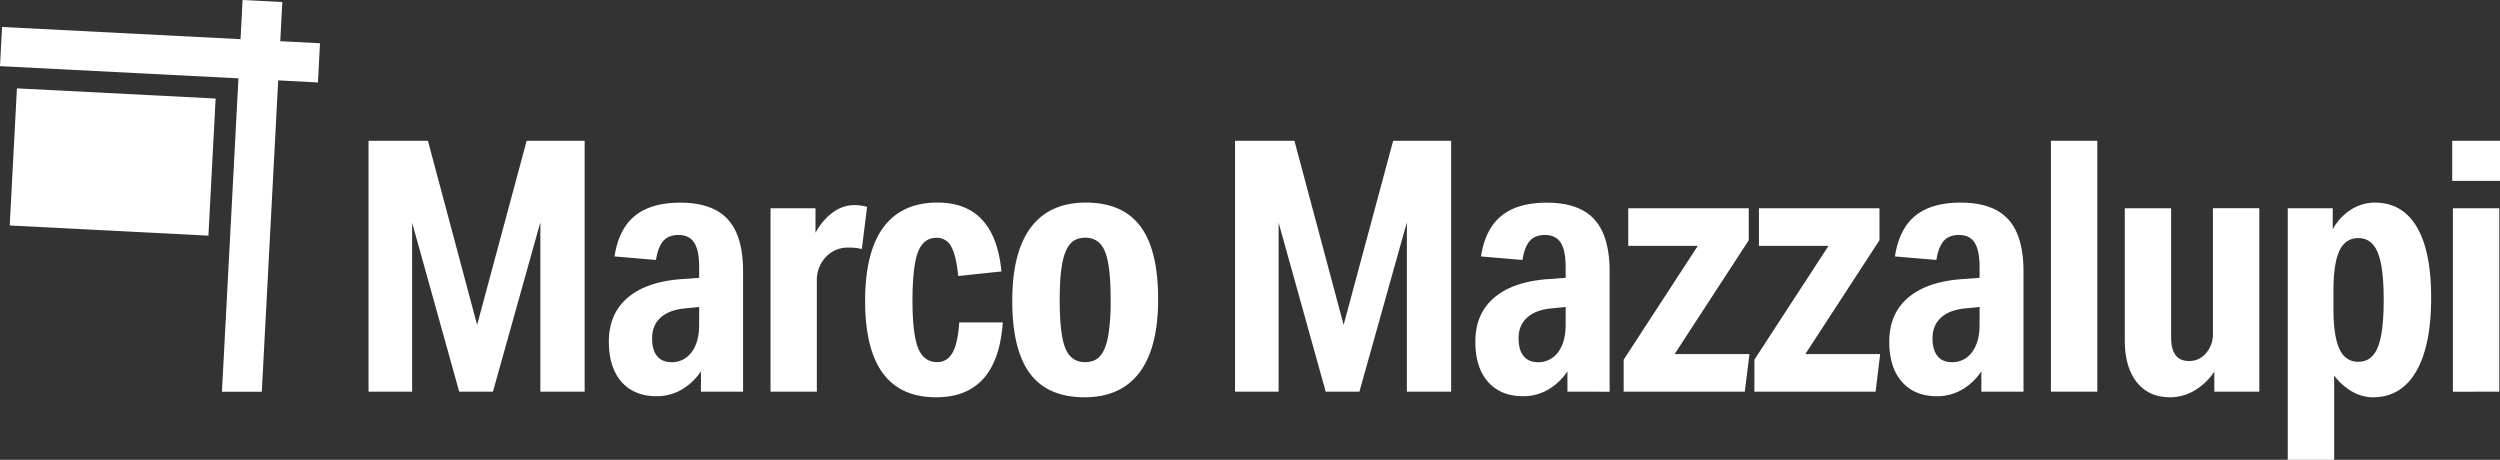 <?xml version="1.0" encoding="UTF-8"?> <svg xmlns="http://www.w3.org/2000/svg" id="Layer_1" data-name="Layer 1" viewBox="0 0 1612.34 296.56"><rect x="0" y="0" width="1612.34" height="296.56" fill="#333333" stroke="none"/><defs><style>.cls-1{fill:#fff;}</style></defs><polygon class="cls-1" points="206.38 27.89 180.75 26.58 182.08 1.31 156.45 0 155.12 25.27 1.33 17.39 0 42.66 153.79 50.53 143.14 252.65 168.84 252.65 179.42 51.84 205.05 53.16 206.38 27.89"></polygon><polygon class="cls-1" points="6.26 145.42 134.41 151.98 139.07 63.55 10.92 56.99 6.26 145.42"></polygon><path class="cls-1" d="M358.27,274.94V165.71L327.68,274.94H305.92l-30.36-109v109h-28.1V113.14h38.29l31.73,118.75,31.95-118.75h37.4v161.8Z" transform="translate(-9.77 -22.35)"></path><path class="cls-1" d="M461.84,274.94V261.8a37.74,37.74,0,0,1-12.58,11.9,31.81,31.81,0,0,1-16,4.19q-14.5,0-22.66-9.29t-8.16-25.84q0-17.89,11.9-28.21t34.11-12.12l12.23-.91v-7q0-10.65-3.17-15.63t-10.2-5q-6.34,0-9.74,3.85T432.83,190l-26.74-2.26q2.71-17.69,13.14-26.18t29.24-8.5q20.83,0,30.7,10.77T489,197.44v77.5Zm-1.14-54.61-9.06.9q-10.2.92-15.75,5.9t-5.55,13.37q0,7.47,3.17,11.44t9.29,4a15.52,15.52,0,0,0,13-6.46q4.88-6.47,4.87-17.56Z" transform="translate(-9.77 -22.35)"></path><path class="cls-1" d="M506.71,274.94V156.65h29v15.86A39,39,0,0,1,547,159.25a23.62,23.62,0,0,1,13.83-4.64,34.36,34.36,0,0,1,8.16,1.13l-3.4,27.2a35,35,0,0,0-8.84-.91,19,19,0,0,0-14.39,6.12,21.27,21.27,0,0,0-5.78,15.18v71.61Z" transform="translate(-9.77 -22.35)"></path><path class="cls-1" d="M656.5,230.3q-3.39,48.27-43,48.27-45.78,0-45.78-62.09,0-31.5,11.78-47.48t34.9-16q36.95,0,41.25,44.42l-27.88,2.95q-1.35-13.38-4.53-19a10.29,10.29,0,0,0-9.52-5.67q-8.38,0-11.9,9.18T598.26,216q0,21.76,3.63,30.82t12.23,9.07q6.57,0,10-6.12t4.3-19.49Z" transform="translate(-9.77 -22.35)"></path><path class="cls-1" d="M709.3,278.57q-23.79,0-35.24-15.3t-11.44-47q0-31.27,12-47.25T710,153q23.79,0,35.24,15.3t11.45,47q0,31.28-12,47.25T709.3,278.57Zm.23-22.66q6.35,0,9.86-4.08t5.1-12.81a137.85,137.85,0,0,0,1.58-23.45q0-22-3.62-30.93t-12.7-9q-6.35,0-9.85,4.08t-5.1,12.81q-1.59,8.73-1.59,23.45,0,22,3.63,30.94T709.53,255.91Z" transform="translate(-9.77 -22.35)"></path><path class="cls-1" d="M917.11,274.94V165.71l-30.6,109.23H864.76l-30.37-109v109h-28.1V113.14h38.3l31.73,118.75,31.95-118.75h37.39v161.8Z" transform="translate(-9.77 -22.35)"></path><path class="cls-1" d="M1020.67,274.94V261.8a37.74,37.74,0,0,1-12.58,11.9,31.78,31.78,0,0,1-16,4.19q-14.5,0-22.66-9.29t-8.16-25.84q0-17.89,11.9-28.21t34.1-12.12l12.24-.91v-7q0-10.65-3.17-15.63t-10.2-5q-6.34,0-9.75,3.85T991.66,190l-26.74-2.26q2.73-17.69,13.15-26.18t29.23-8.5q20.85,0,30.71,10.77t9.86,33.65v77.5Zm-1.13-54.61-9.07.9q-10.2.92-15.75,5.9t-5.55,13.37q0,7.47,3.17,11.44t9.3,4a15.53,15.53,0,0,0,13-6.46q4.86-6.47,4.87-17.56Z" transform="translate(-9.77 -22.35)"></path><path class="cls-1" d="M1056.93,274.94V254.32l47.82-73.42h-44.87V156.65h77.73v20.62l-47.82,73.43h48.27l-3,24.24Z" transform="translate(-9.77 -22.35)"></path><path class="cls-1" d="M1141.23,274.94V254.32l47.82-73.42h-44.87V156.65h77.73v20.62l-47.82,73.43h48.27l-2.95,24.24Z" transform="translate(-9.77 -22.35)"></path><path class="cls-1" d="M1287.62,274.94V261.8a37.71,37.71,0,0,1-12.57,11.9,31.84,31.84,0,0,1-16,4.19q-14.5,0-22.66-9.29t-8.16-25.84q0-17.89,11.9-28.21t34.1-12.12l12.24-.91v-7q0-10.65-3.17-15.63t-10.2-5q-6.34,0-9.74,3.85T1258.62,190l-26.74-2.26Q1234.6,170,1245,161.52t29.23-8.5q20.85,0,30.71,10.77t9.86,33.65v77.5Zm-1.13-54.61-9.06.9q-10.2.92-15.75,5.9t-5.56,13.37q0,7.47,3.18,11.44t9.29,4a15.52,15.52,0,0,0,13-6.46q4.88-6.47,4.87-17.56Z" transform="translate(-9.77 -22.35)"></path><path class="cls-1" d="M1332.49,274.94V113.14h29.92v161.8Z" transform="translate(-9.77 -22.35)"></path><path class="cls-1" d="M1437.87,274.94V262A39.46,39.46,0,0,1,1425,274.26a30.87,30.87,0,0,1-15.63,4.31q-13.83,0-21.53-9.74t-7.71-27V156.65H1410V240q0,15.19,11.55,15.19a14,14,0,0,0,11-5.1,18.51,18.51,0,0,0,4.42-12.58v-80.9h29.92V274.94Z" transform="translate(-9.77 -22.35)"></path><path class="cls-1" d="M1485.23,318.91V156.65h29v13.6A34.15,34.15,0,0,1,1526,157.56a28.56,28.56,0,0,1,15.41-4.54q17.68,0,27,15.64t9.29,45.78q0,31-9.74,47.59t-27.88,16.54a26.71,26.71,0,0,1-13.25-3.63,38.46,38.46,0,0,1-11.67-10.42v54.39Zm29.46-97.68q0,17.91,3.86,26.18t12.23,8.27q8.61,0,12.47-9.29t3.85-30.59q0-21.3-3.85-30.6t-12.47-9.29q-8.38,0-12.23,8.16t-3.86,26.06Z" transform="translate(-9.77 -22.35)"></path><path class="cls-1" d="M1591.29,139V113.14h30.82V139Zm.45,136V156.65h29.92V274.94Z" transform="translate(-9.77 -22.35)"></path></svg> 